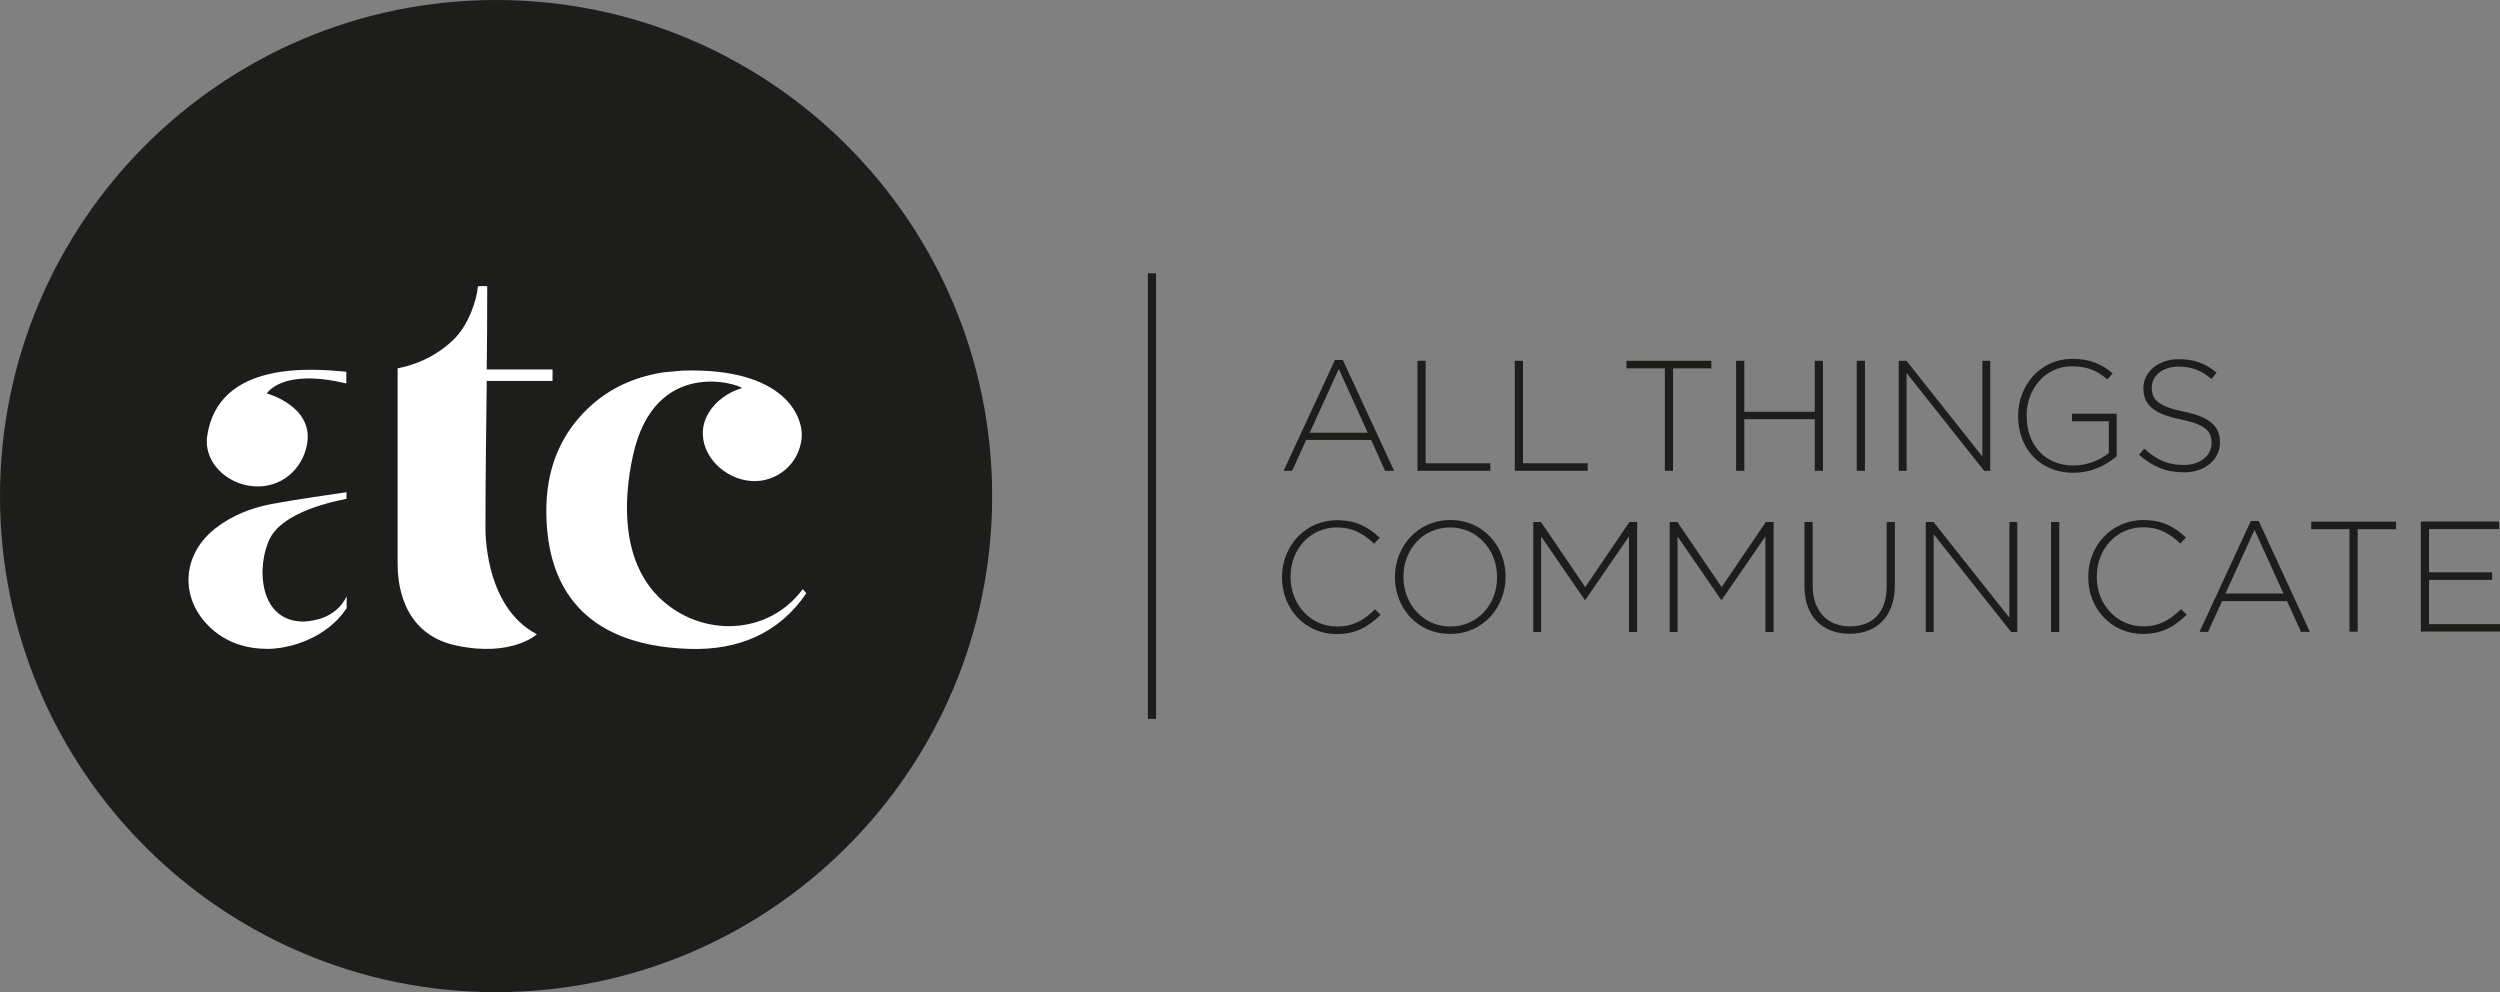 <?xml version="1.0" encoding="UTF-8"?>
<svg id="Media" xmlns="http://www.w3.org/2000/svg" xmlns:xlink="http://www.w3.org/1999/xlink" viewBox="0 0 155.42 61.68">
  <rect x="0" y="0" width="155.42" height="61.68" fill="#808080" stroke="none"/>
  <defs>
    <style>
      .cls-1 {
        fill: none;
      }

      .cls-1, .cls-2, .cls-3 {
        stroke-width: 0px;
      }

      .cls-4 {
        clip-path: url(#clippath-1);
      }

      .cls-2 {
        fill: #1d1d1b;
      }

      .cls-3 {
        fill: #fff;
      }
    </style>
    <clipPath id="clippath-1">
      <rect class="cls-1" x="0" width="155.42" height="61.68"/>
    </clipPath>
  </defs>
  <g class="cls-4">
    <path class="cls-2" d="m135.74,29.36c-1.1,0-1.93-.36-2.76-1.09l.33-.38c.75.69,1.45,1.02,2.45,1.02s1.73-.58,1.73-1.36v-.02c0-.72-.38-1.14-1.93-1.46-1.64-.33-2.31-.89-2.31-1.92v-.02c0-1.02.93-1.8,2.2-1.8,1,0,1.65.27,2.35.83l-.32.4c-.65-.56-1.29-.77-2.04-.77-1.01,0-1.67.58-1.67,1.29v.02c0,.72.37,1.16,1.99,1.49,1.58.32,2.25.89,2.25,1.89v.02c0,1.1-.95,1.87-2.27,1.87m-6.84.02c-2.16,0-3.44-1.59-3.44-3.52v-.02c0-1.85,1.34-3.54,3.38-3.54,1.11,0,1.82.33,2.5.9l-.33.38c-.54-.47-1.16-.82-2.2-.82-1.66,0-2.82,1.41-2.82,3.06v.02c0,1.77,1.1,3.09,2.93,3.09.87,0,1.68-.36,2.18-.78v-1.97h-2.29v-.47h2.78v2.64c-.62.55-1.57,1.03-2.69,1.03m-5.55-.12l-4.82-6.08v6.08h-.49v-6.84h.48l4.72,5.95v-5.95h.49v6.84h-.38Zm-7.92-6.84h.51v6.84h-.51v-6.84Zm-2.61,6.84v-3.21h-4.38v3.21h-.51v-6.84h.51v3.17h4.38v-3.17h.51v6.84h-.51Zm-8.81-6.37v6.37h-.51v-6.37h-2.39v-.47h5.28v.47h-2.38Zm-9.84,6.37v-6.84h.51v6.37h4.02v.47h-4.53Zm-6.05,0v-6.84h.51v6.37h4.02v.47h-4.53Zm-4.89-6.33l-1.81,3.96h3.61l-1.8-3.96Zm2.88,6.33l-.87-1.92h-4.04l-.87,1.92h-.53l3.19-6.89h.49l3.19,6.89h-.56Zm69.31,10v-.47h-4.41v-2.75h3.92v-.47h-3.92v-2.69h4.36v-.47h-4.87v6.84h4.91Zm-6.46-6.37v-.47h-5.28v.47h2.38v6.37h.51v-6.37h2.38Zm-7,4h-3.61l1.81-3.96,1.8,3.96Zm1.64,2.38l-3.18-6.89h-.49l-3.19,6.89h.53l.87-1.91h4.04l.87,1.91h.56Zm-7.67-1.08l-.34-.33c-.69.68-1.37,1.07-2.35,1.07-1.63,0-2.89-1.35-2.89-3.08v-.02c0-1.72,1.24-3.06,2.88-3.06,1.03,0,1.71.43,2.31,1.01l.36-.37c-.7-.65-1.44-1.09-2.66-1.09-1.97,0-3.42,1.6-3.42,3.54v.02c0,1.96,1.45,3.52,3.4,3.52,1.21,0,1.99-.48,2.72-1.19m-7.92-5.77h-.51v6.84h.51v-6.84Zm-2.61,6.84v-6.84h-.49v5.95l-4.72-5.95h-.48v6.84h.49v-6.08l4.82,6.08h.38Zm-7.61-2.9v-3.94h-.51v4c0,1.65-.89,2.49-2.28,2.49s-2.32-.93-2.32-2.54v-3.95h-.51v4c0,1.92,1.16,2.95,2.81,2.95s2.81-1.05,2.81-3.01m-7.54,2.9v-6.84h-.48l-2.75,4.05-2.75-4.05h-.48v6.84h.49v-5.94l2.71,3.94h.04l2.71-3.94v5.94h.51Zm-8.48,0v-6.84h-.48l-2.75,4.05-2.75-4.05h-.48v6.84h.49v-5.94l2.71,3.94h.04l2.71-3.94v5.94h.51Zm-8.71-3.4c0,1.69-1.21,3.06-2.9,3.06s-2.92-1.39-2.92-3.08v-.02c0-1.69,1.21-3.06,2.9-3.06s2.92,1.39,2.92,3.08v.02Zm.53-.02s0-.01,0-.02c0-1.87-1.36-3.52-3.43-3.52s-3.45,1.67-3.45,3.54v.02c0,1.87,1.36,3.52,3.43,3.52s3.45-1.67,3.45-3.54m-7.78,2.34l-.34-.33c-.69.68-1.37,1.07-2.36,1.07-1.63,0-2.89-1.35-2.89-3.08v-.02c0-1.72,1.24-3.06,2.88-3.06,1.03,0,1.71.43,2.31,1.01l.36-.37c-.7-.65-1.44-1.09-2.66-1.09-1.97,0-3.42,1.6-3.42,3.54v.02c0,1.96,1.45,3.52,3.4,3.52,1.21,0,1.99-.48,2.72-1.19"/>
    <path class="cls-2" d="m30.84,61.68c17.03,0,30.84-13.81,30.84-30.84S47.87,0,30.84,0,0,13.81,0,30.84s13.81,30.84,30.84,30.84"/>
    <path class="cls-3" d="m18.99,38.64c-2.96.1-3.07-3.53-2.18-5.22.87-1.62,3.93-2.25,4.73-2.41v-.41c-.51.07-3.33.48-4.69.74-1.24.24-2.42.7-3.44,1.49-2.13,1.65-2.27,4.4-.3,6.22.98.9,2.18,1.28,3.5,1.29,1.42,0,3.71-.67,4.94-2.53v-.74c-.63,1.34-2.07,1.54-2.56,1.56m-3.24-8.4c1.72.14,3.06-1.05,3.34-2.62.42-2.37-2.5-3.15-2.5-3.15,0,0,.92-1.59,4.94-.62v-.73c-2.09-.2-7.96-.72-8.65,4-.23,1.57,1.16,2.98,2.87,3.12m18.61-6.55h-4.1c-.03,2.91-.08,5.7-.08,9.04,0,0-.16,4.97,3.2,6.71,0,0-1.55,1.44-5.02.7-3.48-.74-3.64-4.11-3.64-5.06,0-1.12,0-10.95,0-12.17,0-.03,1.85-.22,3.47-1.78.95-.92,1.45-2.47,1.52-3.31,0-.03.53-.04.58-.01,0,1.86-.01,3.54-.03,5.17h4.09v.71Zm15.55,12.94c-2.18,2.94-6.3,2.98-8.82.63-2.52-2.35-2.33-6.25-1.74-8.93,1.35-6.15,6.58-4.44,6.78-4.19-1.16.32-2.32,1.33-2.43,2.6-.13,1.62,1.35,3.04,2.97,3.17,1.62.13,3.04-1.08,3.17-2.7.1-1.3-1.06-4.36-7.42-4.16l-1.2.11c-1.87.3-3.56,1.06-4.96,2.53-1.96,2.06-2.49,4.6-2.24,7.31.28,2.98,1.8,7.12,8.82,7.35,3.02.1,5.58-.94,7.28-3.45.01-.02-.21-.26-.21-.26"/>
  </g>
  <rect class="cls-2" x="71.36" y="16.99" width=".51" height="27.7"/>
</svg>